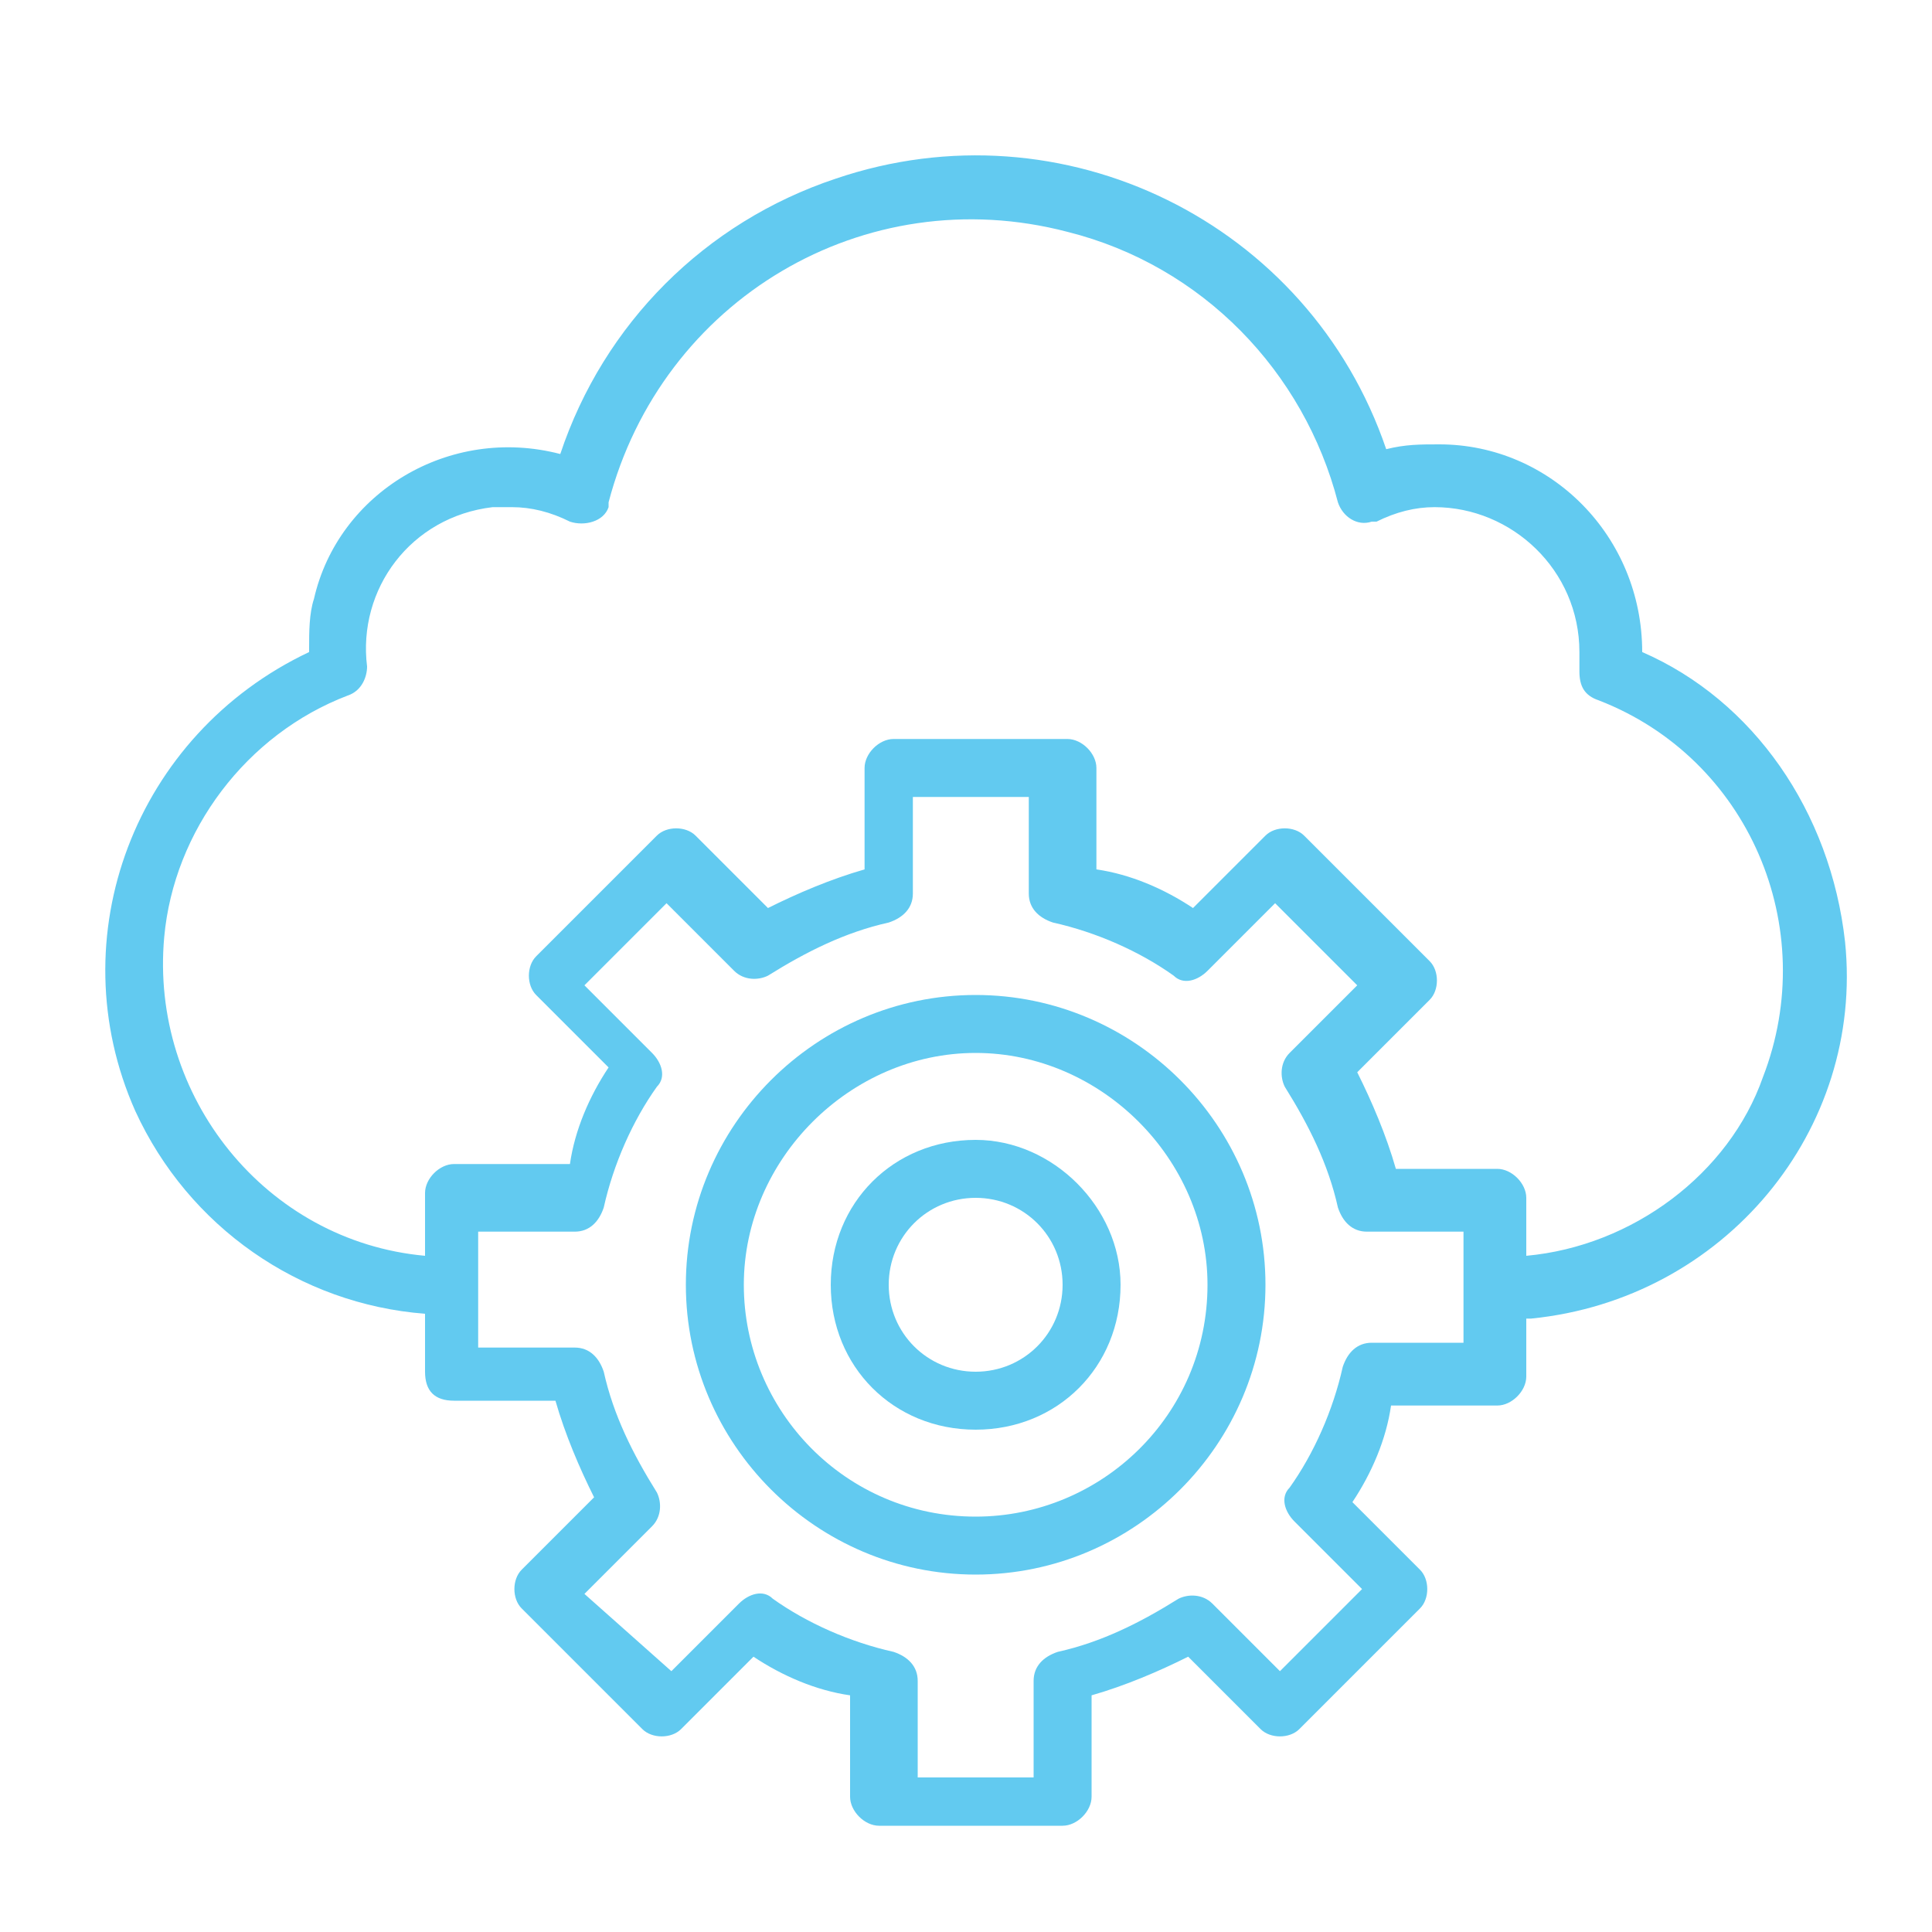 <?xml version="1.0" encoding="utf-8"?>
<!-- Generator: Adobe Illustrator 26.0.3, SVG Export Plug-In . SVG Version: 6.00 Build 0)  -->
<svg version="1.1" xmlns="http://www.w3.org/2000/svg" xmlns:xlink="http://www.w3.org/1999/xlink" x="0px" y="0px" width="40px"
	 height="40px" viewBox="0 0 40 40" style="enable-background:new 0 0 40 40;" xml:space="preserve">
<style type="text/css">
	.st0{display:none;}
	.st1{display:inline;}
	.st2{fill:#62CAF0;}
	.st3{fill:none;}
</style>
<g id="Layer_1" class="st0">
	<g id="Design" transform="translate(0 0)" class="st1">
		<path id="Path_6389" class="st2" d="M39.2,30.9l-6.3-3.7c-0.1-0.1-0.3-0.1-0.4,0c-0.1,0.1-0.2,0.2-0.2,0.3v2.8h-6.5
			c4.9-3.1,6.4-9.6,3.3-14.5s-9.6-6.4-14.5-3.3c-0.8,0.5-1.5,1.1-2.1,1.8l0,0c-1.2,0.7-2.7,0.8-4,0.1c-0.9-0.5-1.6-1.3-2-2.4
			c-0.3-1-0.2-2.1,0.3-3c0.5-0.9,1.3-1.6,2.4-2C9.7,7,10.3,6.9,10.8,7l-0.4,0.8c-0.1,0.1-0.1,0.3,0,0.4c0.1,0.1,0.2,0.2,0.3,0.2h0
			l3.6-0.2c0.1,0,0.3-0.1,0.3-0.2c0.1-0.1,0.1-0.3,0-0.4l-2-3c-0.1-0.1-0.2-0.2-0.4-0.2c-0.1,0-0.3,0.1-0.3,0.2l-0.5,0.9
			c-1-0.2-1.9-0.2-2.9,0.1C7.2,5.9,6,6.9,5.4,8.3C3.9,11.1,5,14.5,7.7,16c0.8,0.4,1.7,0.6,2.7,0.6c0.2,0,0.3,0,0.5,0
			c-0.4,0.7-0.7,1.5-0.9,2.4L7,19c-0.1,0-0.3,0.1-0.3,0.2c-0.1,0.1-0.1,0.3,0,0.4l3.8,6.1c0.1,0.1,0.2,0.2,0.3,0.2l0,0
			c0.1,0,0.3-0.1,0.3-0.2l3.4-6.4c0.1-0.1,0.1-0.3,0-0.4c-0.1-0.1-0.2-0.2-0.4-0.2l-2.5,0.1c1.5-4.7,6.5-7.2,11.1-5.7
			s7.2,6.5,5.7,11.1c-1.2,3.7-4.6,6.2-8.4,6.2v0H0.9V32h19.3v0c0.3,0,0.5,0,0.8,0h11.4v2.8c0,0.1,0.1,0.3,0.2,0.3
			c0.1,0.1,0.3,0.1,0.4,0l6.3-3.6c0.1-0.1,0.2-0.2,0.2-0.3C39.4,31.1,39.4,31,39.2,30.9z"/>
		<rect id="Rectangle_1193" class="st3" width="40" height="40"/>
	</g>
</g>
<g id="Layer_2">
	<g id="Cloud_service">
		<path class="st2" d="M20.2,20.6c-3.3,0-6,2.7-6,6s2.7,6,6,6s6-2.7,6-6C26.2,23.3,23.5,20.6,20.2,20.6z M20.2,31.4
			c-2.7,0-4.8-2.2-4.8-4.8s2.2-4.8,4.8-4.8S25,24,25,26.6C25,29.3,22.8,31.4,20.2,31.4z"/>
		<path class="st2" d="M20.2,23.6c-1.7,0-3,1.3-3,3s1.3,3,3,3s3-1.3,3-3C23.2,25,21.8,23.6,20.2,23.6z M20.2,28.4
			c-1,0-1.8-0.8-1.8-1.8c0-1,0.8-1.8,1.8-1.8c1,0,1.8,0.8,1.8,1.8C22,27.6,21.2,28.4,20.2,28.4z"/>
		<path class="st2" d="M34,13.5C34,13.4,34,13.4,34,13.5c0-2.4-1.9-4.3-4.2-4.3c-0.4,0-0.7,0-1.1,0.1C27.1,4.6,22,2.1,17.3,3.7
			c-2.7,0.9-4.8,3-5.7,5.7c-2.3-0.6-4.6,0.8-5.1,3c-0.1,0.3-0.1,0.7-0.1,1c0,0,0,0,0,0.1c-3.6,1.7-5.2,5.9-3.6,9.5
			c1.1,2.4,3.4,4,6,4.2v1.2C8.8,28.8,9,29,9.4,29h2.1c0.2,0.7,0.5,1.4,0.8,2l-1.5,1.5c-0.2,0.2-0.2,0.6,0,0.8l2.5,2.5
			c0.2,0.2,0.6,0.2,0.8,0l1.5-1.5c0.6,0.4,1.3,0.7,2,0.8v2.1c0,0.3,0.3,0.6,0.6,0.6H22c0.3,0,0.6-0.3,0.6-0.6v-2.1
			c0.7-0.2,1.4-0.5,2-0.8l1.5,1.5c0.2,0.2,0.6,0.2,0.8,0l2.5-2.5c0.2-0.2,0.2-0.6,0-0.8L28,31.1c0.4-0.6,0.7-1.3,0.8-2H31
			c0.3,0,0.6-0.3,0.6-0.6v-1.2c0,0,0,0,0.1,0c4-0.4,6.9-3.9,6.5-7.8C37.9,16.8,36.3,14.5,34,13.5z M30.4,27.8h-2
			c-0.3,0-0.5,0.2-0.6,0.5c-0.2,0.9-0.6,1.8-1.1,2.5c-0.2,0.2-0.1,0.5,0.1,0.7l1.4,1.4l-1.7,1.7l-1.4-1.4c-0.2-0.2-0.5-0.2-0.7-0.1
			c-0.8,0.5-1.6,0.9-2.5,1.1c-0.3,0.1-0.5,0.3-0.5,0.6v2H19v-2c0-0.3-0.2-0.5-0.5-0.6c-0.9-0.2-1.8-0.6-2.5-1.1
			c-0.2-0.2-0.5-0.1-0.7,0.1l-1.4,1.4L12.1,33l1.4-1.4c0.2-0.2,0.2-0.5,0.1-0.7c-0.5-0.8-0.9-1.6-1.1-2.5c-0.1-0.3-0.3-0.5-0.6-0.5
			h-2v-2.4h2c0.3,0,0.5-0.2,0.6-0.5c0.2-0.9,0.6-1.8,1.1-2.5c0.2-0.2,0.1-0.5-0.1-0.7l-1.4-1.4l1.7-1.7l1.4,1.4
			c0.2,0.2,0.5,0.2,0.7,0.1c0.8-0.5,1.6-0.9,2.5-1.1c0.3-0.1,0.5-0.3,0.5-0.6v-2h2.4v2c0,0.3,0.2,0.5,0.5,0.6
			c0.9,0.2,1.8,0.6,2.5,1.1c0.2,0.2,0.5,0.1,0.7-0.1l1.4-1.4l1.7,1.7l-1.4,1.4c-0.2,0.2-0.2,0.5-0.1,0.7c0.5,0.8,0.9,1.6,1.1,2.5
			c0.1,0.3,0.3,0.5,0.6,0.5h2V27.8z M31.6,26v-1.2c0-0.3-0.3-0.6-0.6-0.6h-2.1c-0.2-0.7-0.5-1.4-0.8-2l1.5-1.5
			c0.2-0.2,0.2-0.6,0-0.8L27,17.3c-0.2-0.2-0.6-0.2-0.8,0l-1.5,1.5c-0.6-0.4-1.3-0.7-2-0.8v-2.1c0-0.3-0.3-0.6-0.6-0.6h-3.6
			c-0.3,0-0.6,0.3-0.6,0.6v2.1c-0.7,0.2-1.4,0.5-2,0.8l-1.5-1.5c-0.2-0.2-0.6-0.2-0.8,0l-2.5,2.5c-0.2,0.2-0.2,0.6,0,0.8l1.5,1.5
			c-0.4,0.6-0.7,1.3-0.8,2H9.4c-0.3,0-0.6,0.3-0.6,0.6V26c-3.3-0.3-5.7-3.3-5.4-6.6c0.2-2.2,1.7-4.2,3.8-5c0.3-0.1,0.4-0.4,0.4-0.6
			c-0.2-1.6,0.9-3.1,2.6-3.3c0.1,0,0.3,0,0.4,0c0.4,0,0.8,0.1,1.2,0.3c0.3,0.1,0.7,0,0.8-0.3c0,0,0-0.1,0-0.1
			c1.1-4.2,5.3-6.7,9.5-5.6c2.8,0.7,4.9,2.9,5.6,5.6c0.1,0.3,0.4,0.5,0.7,0.4c0,0,0.1,0,0.1,0c0.4-0.2,0.8-0.3,1.2-0.3
			c1.6,0,3,1.3,3,3c0,0.1,0,0.3,0,0.4c0,0.3,0.1,0.5,0.4,0.6c3.1,1.2,4.6,4.7,3.4,7.8C35.8,24.3,33.8,25.8,31.6,26z"/>
	</g>
</g>
</svg>
